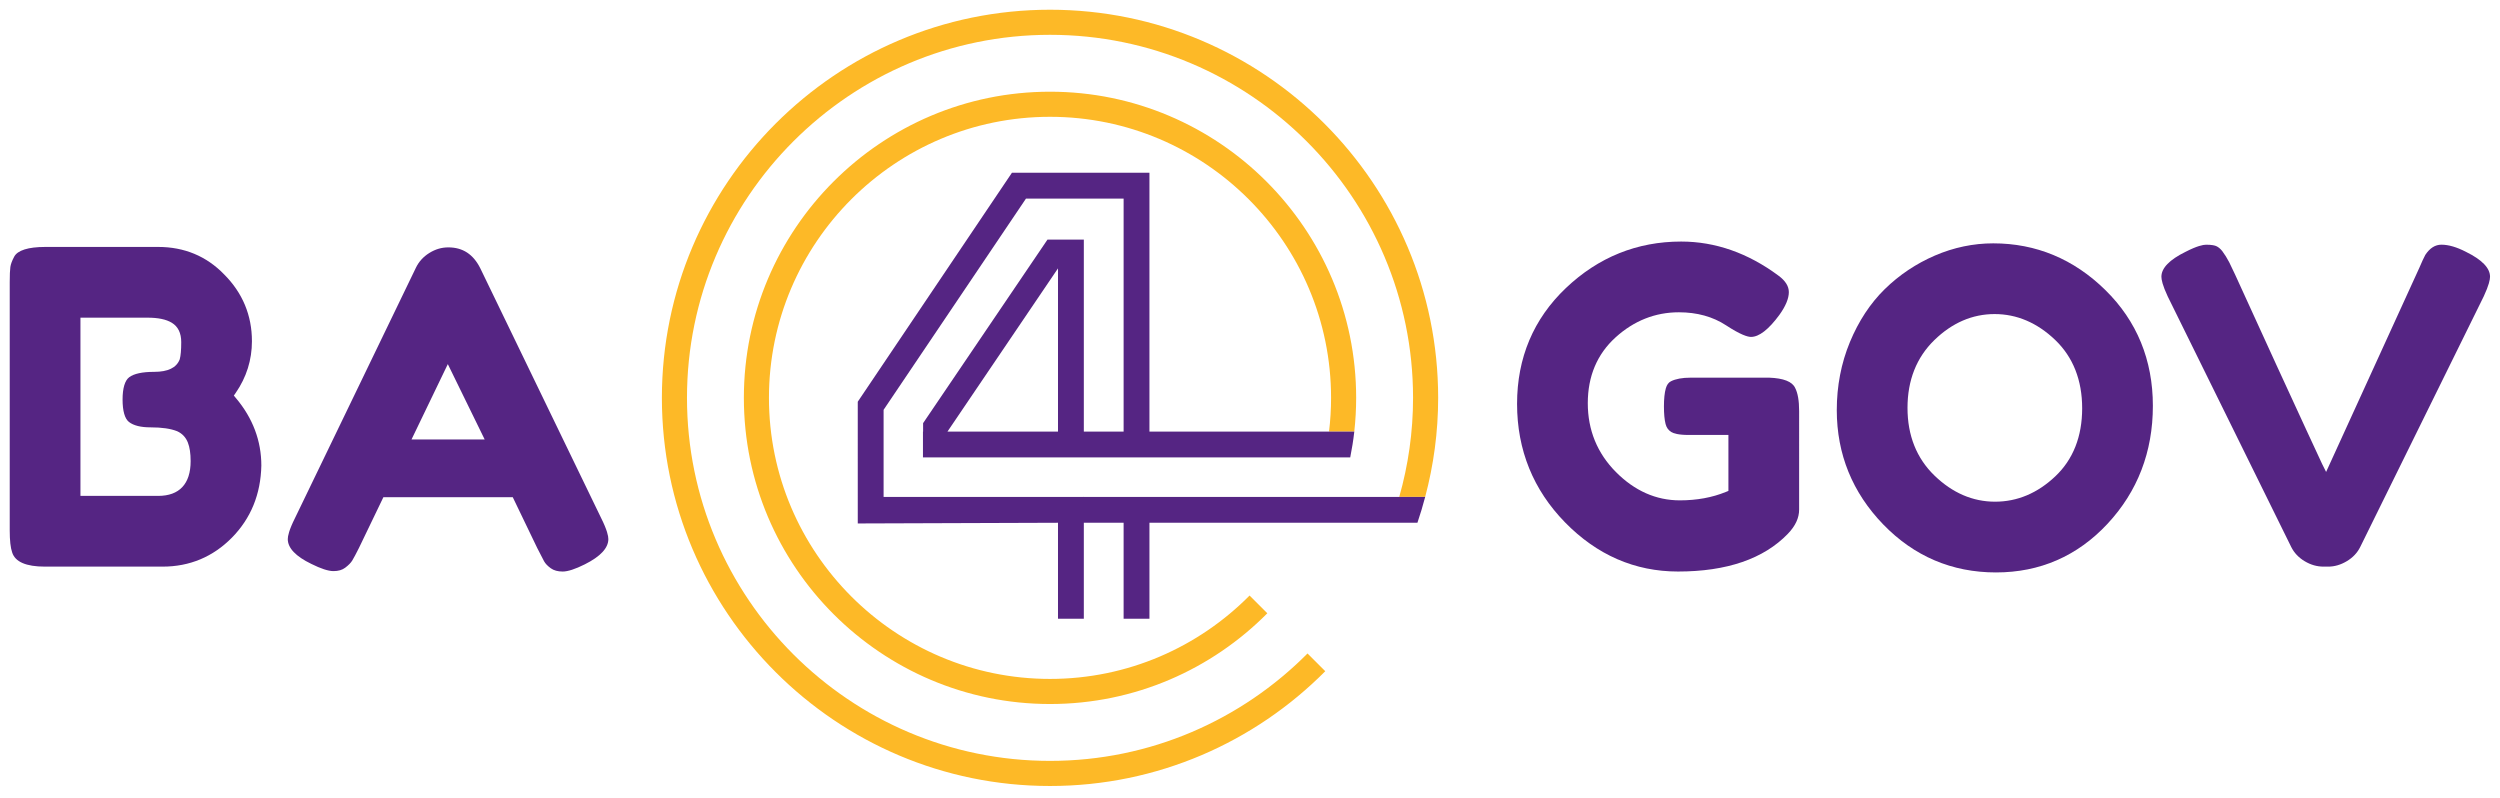 <?xml version="1.0" encoding="utf-8"?>
<!-- Generator: Adobe Illustrator 26.0.3, SVG Export Plug-In . SVG Version: 6.00 Build 0)  -->
<svg version="1.1" id="Layer_1" xmlns="http://www.w3.org/2000/svg" xmlns:xlink="http://www.w3.org/1999/xlink" x="0px" y="0px"
	 viewBox="0 0 257 82" enable-background="new 0 0 257 82" xml:space="preserve">
<rect fill="none" width="257" height="81.682"/>
<g>
	<g>
		<path fill="#FDB927" d="M107.942,1c-22.001,0-39.9,17.899-39.9,39.9s17.899,39.9,39.9,39.9c11.05,0,21.062-4.517,28.295-11.799
			l-1.824-1.824c-6.765,6.815-16.133,11.042-26.471,11.042c-20.578,0-37.32-16.742-37.32-37.32s16.742-37.32,37.32-37.32
			s37.32,16.742,37.32,37.32c0,3.53-0.499,6.943-1.419,10.182h2.666c0.863-3.252,1.334-6.662,1.334-10.182
			C147.842,18.899,129.942,1,107.942,1z"/>
		<path fill="#FDB927" d="M107.942,9.427c-17.354,0-31.473,14.119-31.473,31.473s14.119,31.473,31.473,31.473
			c8.726,0,16.633-3.572,22.339-9.328l-1.824-1.824c-5.239,5.289-12.501,8.572-20.516,8.572c-15.932,0-28.893-12.962-28.893-28.893
			s12.962-28.893,28.893-28.893s28.893,12.962,28.893,28.893c0,1.174-0.072,2.33-0.21,3.467h2.596
			c0.126-1.139,0.193-2.295,0.193-3.467C139.415,23.546,125.296,9.427,107.942,9.427z"/>
	</g>
	<g>
		<path fill="#552583" d="M134.968,51.082h-9.248h-10.213h-4.09v-0.001l-0.278,0.001H90.834l0-8.952l14.637-21.715h10.037v23.952
			h-4.09V24.63h-3.736L94.945,43.425L94.895,43.5v0.867H94.88v2.656h0.014h16.523h4.09h7.62h13.041h2.635
			c0.174-0.874,0.319-1.758,0.418-2.656h-2.596h-13.498h-4.964V17.76h-14.137L88.228,41.223l-0.05,0.076l0.001,12.513l20.583-0.072
			v9.868h2.656v-9.869h4.09v9.869h2.656v-9.869h7.558l19.99,0c0.297-0.872,0.559-1.759,0.797-2.656H134.968z M108.762,44.367H97.4
			l11.362-16.779V44.367z"/>
	</g>
	<g>
		<path fill="#552583" d="M24.038,40.669l0.19-0.275c1.109-1.605,1.671-3.395,1.671-5.32c0-2.658-0.963-4.97-2.863-6.871
			c-1.814-1.871-4.093-2.818-6.778-2.818H4.658c-1.753,0-2.86,0.348-3.201,1.006c-0.222,0.415-0.353,0.769-0.392,1.055
			C1.022,27.763,1,28.286,1,28.997v25.546c0,1.02,0.084,1.776,0.251,2.248c0.307,0.972,1.436,1.458,3.361,1.458h12.105
			c2.779,0,5.175-1.002,7.122-2.977c1.949-1.979,2.967-4.473,3.027-7.412c0-2.541-0.879-4.878-2.613-6.936L24.038,40.669z
			 M16.258,50.978H8.27V32.656h6.883c1.103,0,1.923,0.171,2.506,0.523c0.645,0.392,0.971,1.059,0.971,1.986
			c0,0.814-0.05,1.395-0.154,1.773c-0.331,0.869-1.212,1.289-2.632,1.289c-1.216,0-2.079,0.187-2.566,0.556
			c-0.444,0.334-0.678,1.129-0.678,2.296c0,1.17,0.228,1.966,0.659,2.301c0.471,0.366,1.216,0.552,2.217,0.552
			c1.171,0,2.067,0.131,2.74,0.399c0.524,0.241,0.886,0.631,1.097,1.167c0.19,0.488,0.284,1.112,0.284,1.909
			C19.596,49.744,18.442,50.978,16.258,50.978z"/>
		<path fill="#552583" d="M49.374,27.58c-0.724-1.446-1.8-2.149-3.289-2.149c-0.691,0-1.33,0.189-1.955,0.578
			c-0.615,0.384-1.079,0.896-1.378,1.521L30.323,53.262c-0.611,1.22-0.739,1.845-0.739,2.157c0,0.917,0.815,1.776,2.422,2.551
			c0.982,0.49,1.745,0.739,2.272,0.739c0.504,0,0.899-0.114,1.208-0.348c0.338-0.256,0.58-0.502,0.72-0.731
			c0.163-0.268,0.395-0.703,0.695-1.303l2.51-5.214h13.301l2.513,5.219c0.3,0.602,0.535,1.056,0.702,1.359
			c0.137,0.25,0.372,0.495,0.7,0.73c0.307,0.221,0.716,0.333,1.217,0.333c0.527,0,1.289-0.248,2.267-0.737
			c1.61-0.805,2.427-1.68,2.427-2.6c0-0.309-0.127-0.934-0.736-2.152L49.374,27.58z M42.303,45.178l3.733-7.748l3.789,7.748H42.303z
			"/>
		<path fill="#552583" d="M181.876,38.824h-8.085c-0.847,0-1.524,0.124-2.013,0.369c-0.255,0.127-0.43,0.368-0.534,0.739
			c-0.127,0.451-0.191,1.069-0.191,1.838c0,0.773,0.057,1.387,0.17,1.823c0.094,0.365,0.285,0.632,0.587,0.818
			c0.225,0.139,0.718,0.303,1.796,0.303h4.075v5.751l-0.273,0.111c-1.397,0.571-2.986,0.861-4.723,0.861
			c-2.443,0-4.653-0.981-6.571-2.915c-1.917-1.932-2.889-4.312-2.889-7.075c0-2.771,0.962-5.048,2.86-6.768
			c1.885-1.71,4.075-2.576,6.508-2.576c1.858,0,3.487,0.45,4.843,1.338c1.508,0.987,2.228,1.194,2.568,1.194
			c0.83,0,1.811-0.761,2.915-2.261c0.645-0.898,0.974-1.686,0.974-2.341c0-0.61-0.348-1.165-1.066-1.697
			c-3.131-2.325-6.496-3.504-10.004-3.504c-4.527,0-8.514,1.609-11.85,4.782c-3.33,3.167-5.018,7.171-5.018,11.903
			c0,4.738,1.661,8.84,4.938,12.19c3.274,3.349,7.18,5.047,11.608,5.047c5.008,0,8.805-1.303,11.284-3.871
			c0.785-0.813,1.166-1.631,1.166-2.504V42.253c0-1.056-0.138-1.855-0.41-2.374C184.241,39.228,183.347,38.88,181.876,38.824z"/>
		<path fill="#552583" d="M204.907,25.016c-2.046,0-4.063,0.422-5.995,1.253c-1.935,0.835-3.671,1.997-5.16,3.455
			c-1.483,1.453-2.689,3.286-3.584,5.447c-0.894,2.16-1.347,4.512-1.347,6.989c0,4.526,1.607,8.481,4.778,11.755
			c3.167,3.271,7.064,4.931,11.584,4.931c4.515,0,8.372-1.68,11.463-4.994c3.098-3.322,4.669-7.403,4.669-12.129
			c0-4.717-1.644-8.724-4.886-11.907C213.185,26.631,209.308,25.016,204.907,25.016z M211.284,48.969
			c-1.825,1.729-3.909,2.605-6.193,2.605c-2.287,0-4.38-0.9-6.219-2.678c-1.845-1.78-2.781-4.124-2.781-6.966
			c0-2.841,0.928-5.184,2.757-6.965c1.825-1.778,3.91-2.679,6.198-2.679c2.285,0,4.376,0.893,6.218,2.653
			c1.846,1.766,2.782,4.134,2.782,7.037C214.045,44.881,213.116,47.234,211.284,48.969z"/>
		<path fill="#552583" d="M253.505,25.892l-0.007-0.004c-0.945-0.487-1.791-0.734-2.515-0.734c-0.648,0-1.191,0.343-1.661,1.048
			c-0.158,0.294-0.368,0.744-0.605,1.308l-9.593,21.006l-0.41-0.82c-0.123-0.246-0.67-1.424-1.64-3.534l-3.084-6.697
			c-1.089-2.363-2.111-4.596-3.062-6.699c-0.961-2.122-1.537-3.365-1.762-3.799c-0.219-0.424-0.461-0.813-0.721-1.159
			c-0.193-0.239-0.401-0.413-0.609-0.505c-0.151-0.068-0.453-0.147-1.042-0.147c-0.319,0-0.946,0.128-2.124,0.734
			c-1.647,0.81-2.478,1.669-2.478,2.556c0,0.292,0.112,0.879,0.648,2.024l12.701,25.768c0.297,0.594,0.759,1.084,1.374,1.452
			c0.627,0.377,1.269,0.56,1.961,0.56h0.46c0.652,0,1.297-0.189,1.915-0.56c0.623-0.373,1.072-0.849,1.376-1.454l12.703-25.774
			c0.532-1.137,0.645-1.724,0.645-2.016C255.976,27.557,255.145,26.698,253.505,25.892z"/>
	</g>
</g>
</svg>
